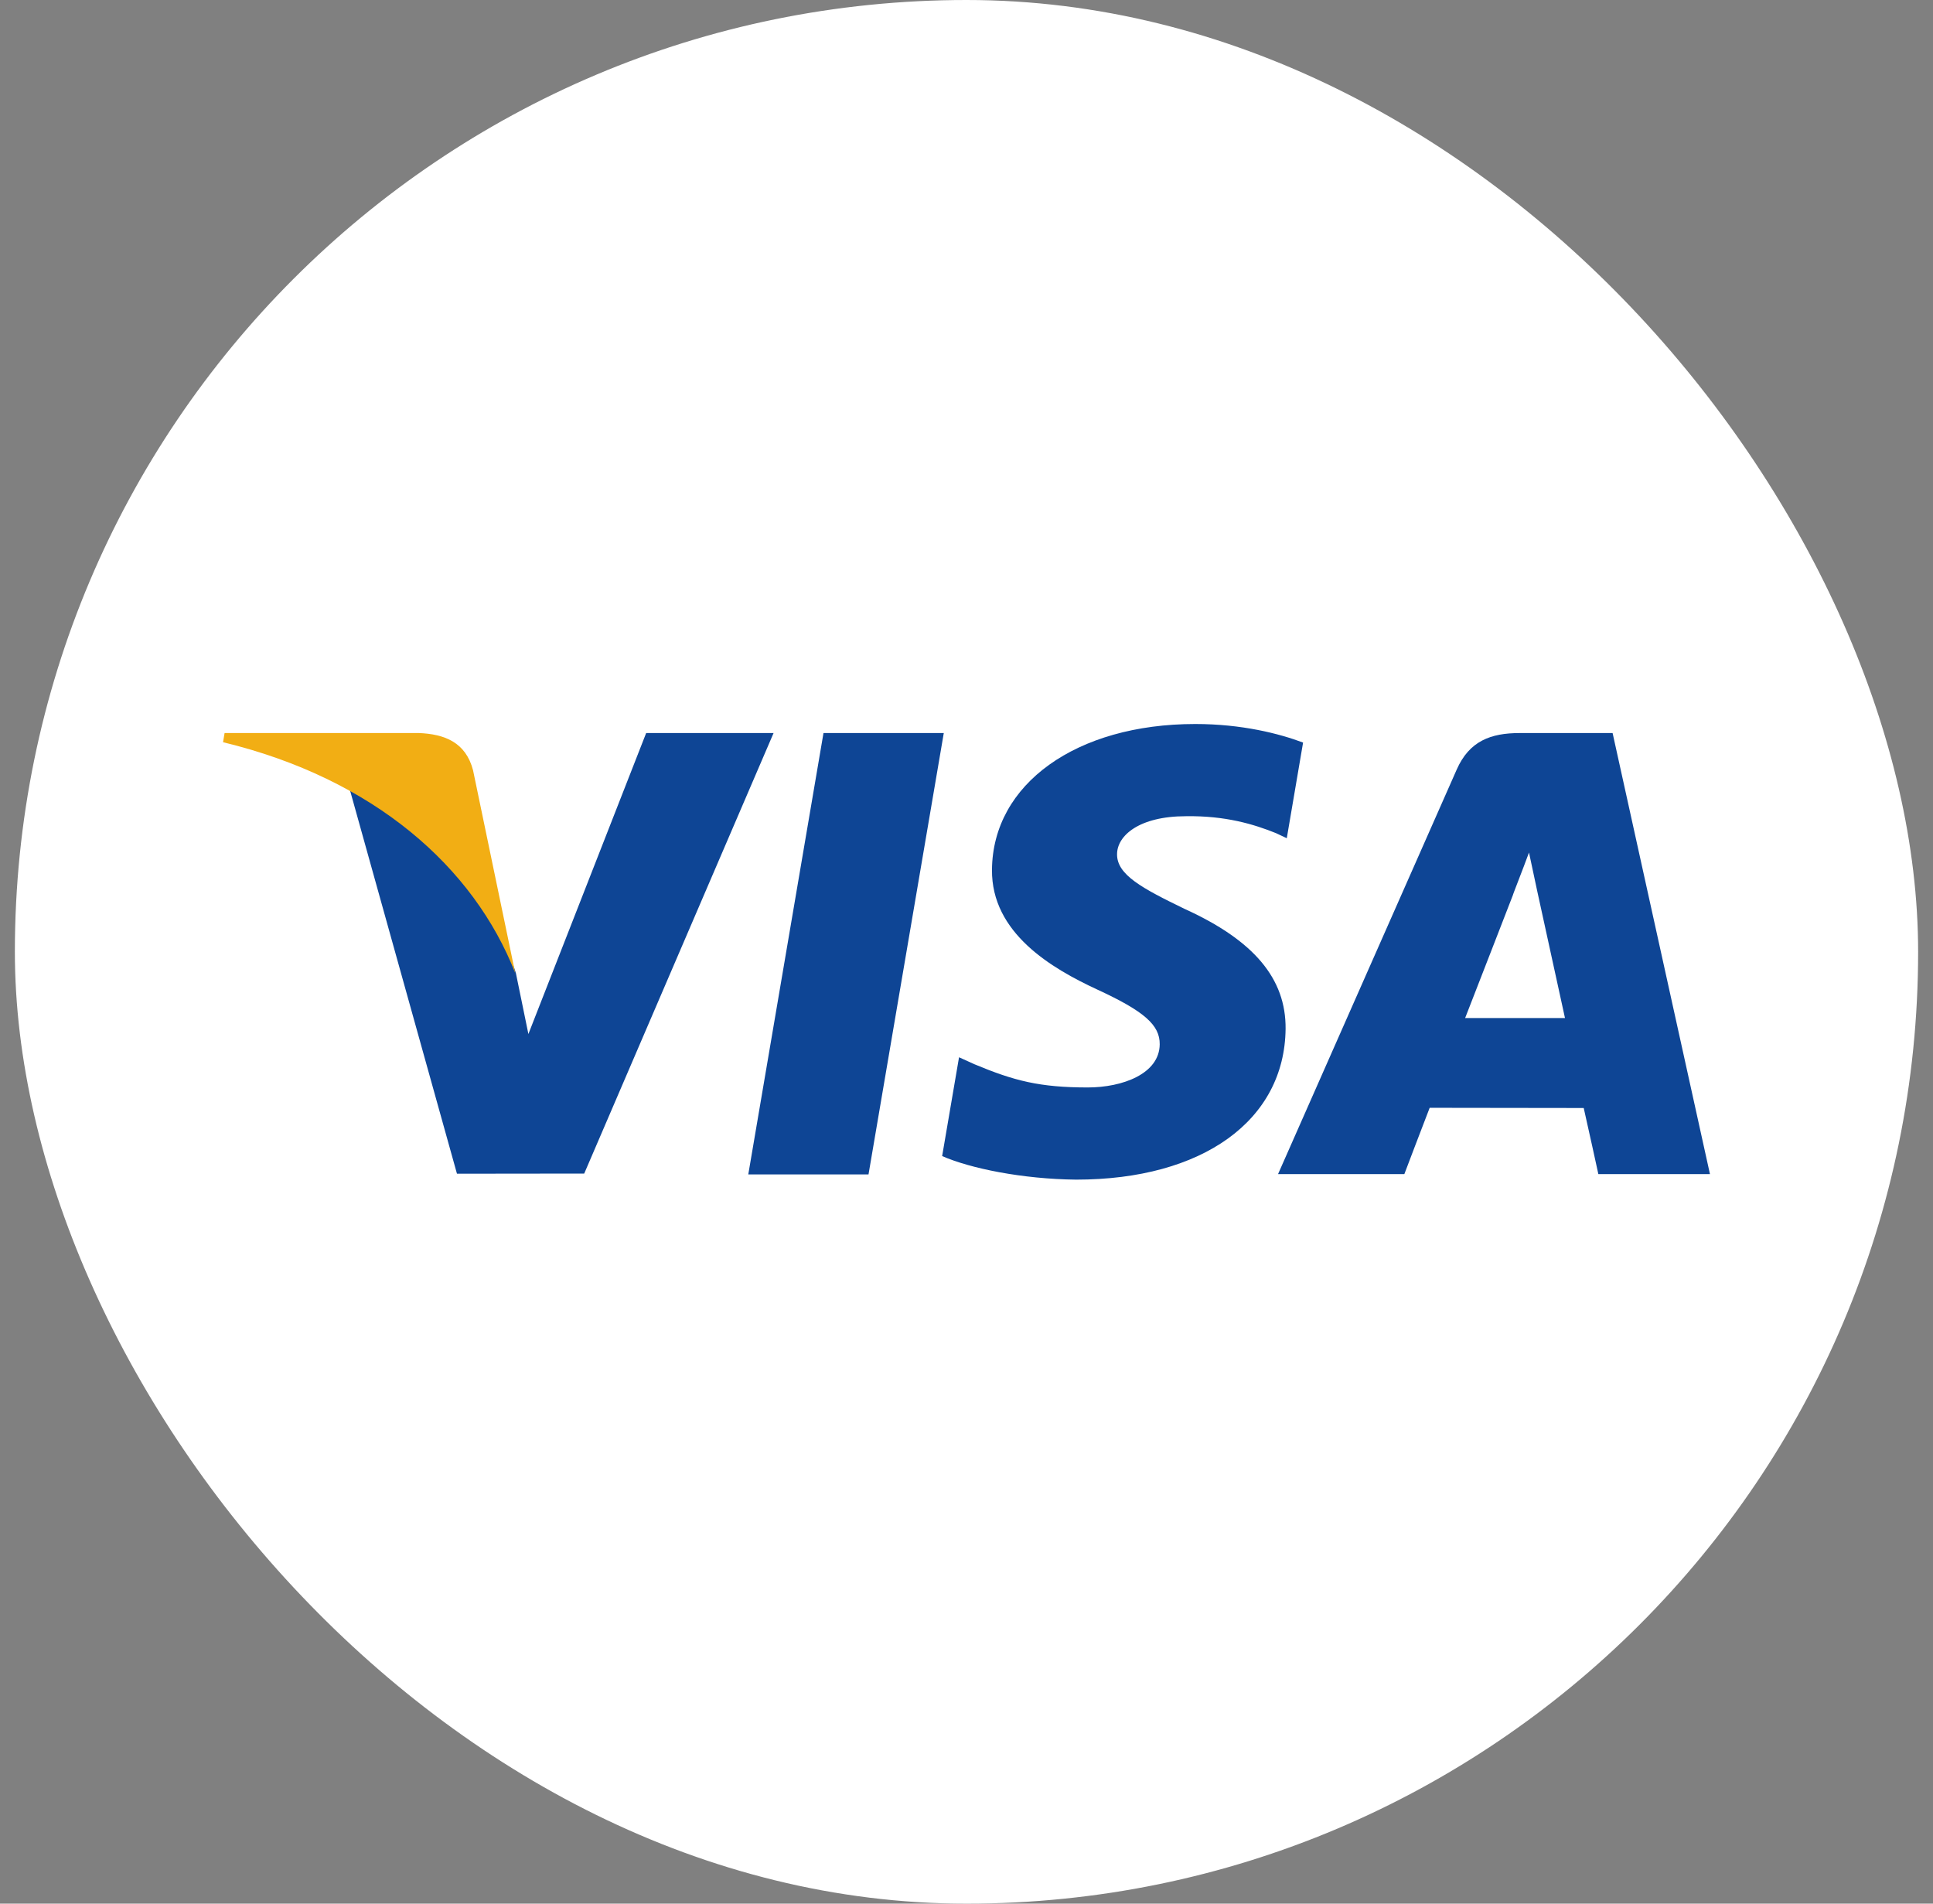 <svg xmlns="http://www.w3.org/2000/svg" width="65" height="64" viewBox="0 0 65 64" fill="none"><rect x="0" y="0" width="65" height="64" fill="#808080" stroke="none"/><rect x="0.5" width="64" height="64" rx="32" fill="white"></rect><path d="M25.162 39.484L27.691 24.645H31.736L29.205 39.484H25.162ZM43.818 24.965C43.017 24.664 41.761 24.341 40.193 24.341C36.196 24.341 33.381 26.354 33.357 29.238C33.334 31.371 35.367 32.56 36.901 33.27C38.475 33.997 39.005 34.461 38.997 35.111C38.987 36.105 37.74 36.56 36.577 36.56C34.958 36.56 34.098 36.335 32.77 35.781L32.249 35.545L31.681 38.867C32.626 39.281 34.373 39.64 36.187 39.659C40.438 39.659 43.198 37.669 43.23 34.589C43.245 32.901 42.167 31.616 39.834 30.557C38.42 29.871 37.554 29.413 37.563 28.718C37.563 28.101 38.296 27.441 39.88 27.441C41.203 27.421 42.161 27.709 42.907 28.01L43.27 28.181L43.818 24.965ZM54.226 24.645H51.101C50.133 24.645 49.408 24.909 48.983 25.875L42.976 39.474H47.223C47.223 39.474 47.917 37.645 48.075 37.244C48.539 37.244 52.665 37.251 53.255 37.251C53.376 37.77 53.747 39.474 53.747 39.474H57.5L54.226 24.644V24.645ZM49.267 34.227C49.602 33.372 50.879 30.079 50.879 30.079C50.855 30.118 51.211 29.22 51.415 28.662L51.688 29.942C51.688 29.942 52.463 33.484 52.625 34.227H49.267ZM21.728 24.645L17.768 34.764L17.346 32.708C16.609 30.337 14.312 27.769 11.745 26.483L15.366 39.46L19.645 39.455L26.013 24.644H21.728" fill="#0E4595"></path><path d="M14.074 24.644H7.552L7.5 24.953C12.574 26.181 15.931 29.149 17.326 32.716L15.907 25.896C15.662 24.957 14.952 24.677 14.074 24.644" fill="#F2AE14"></path></svg>